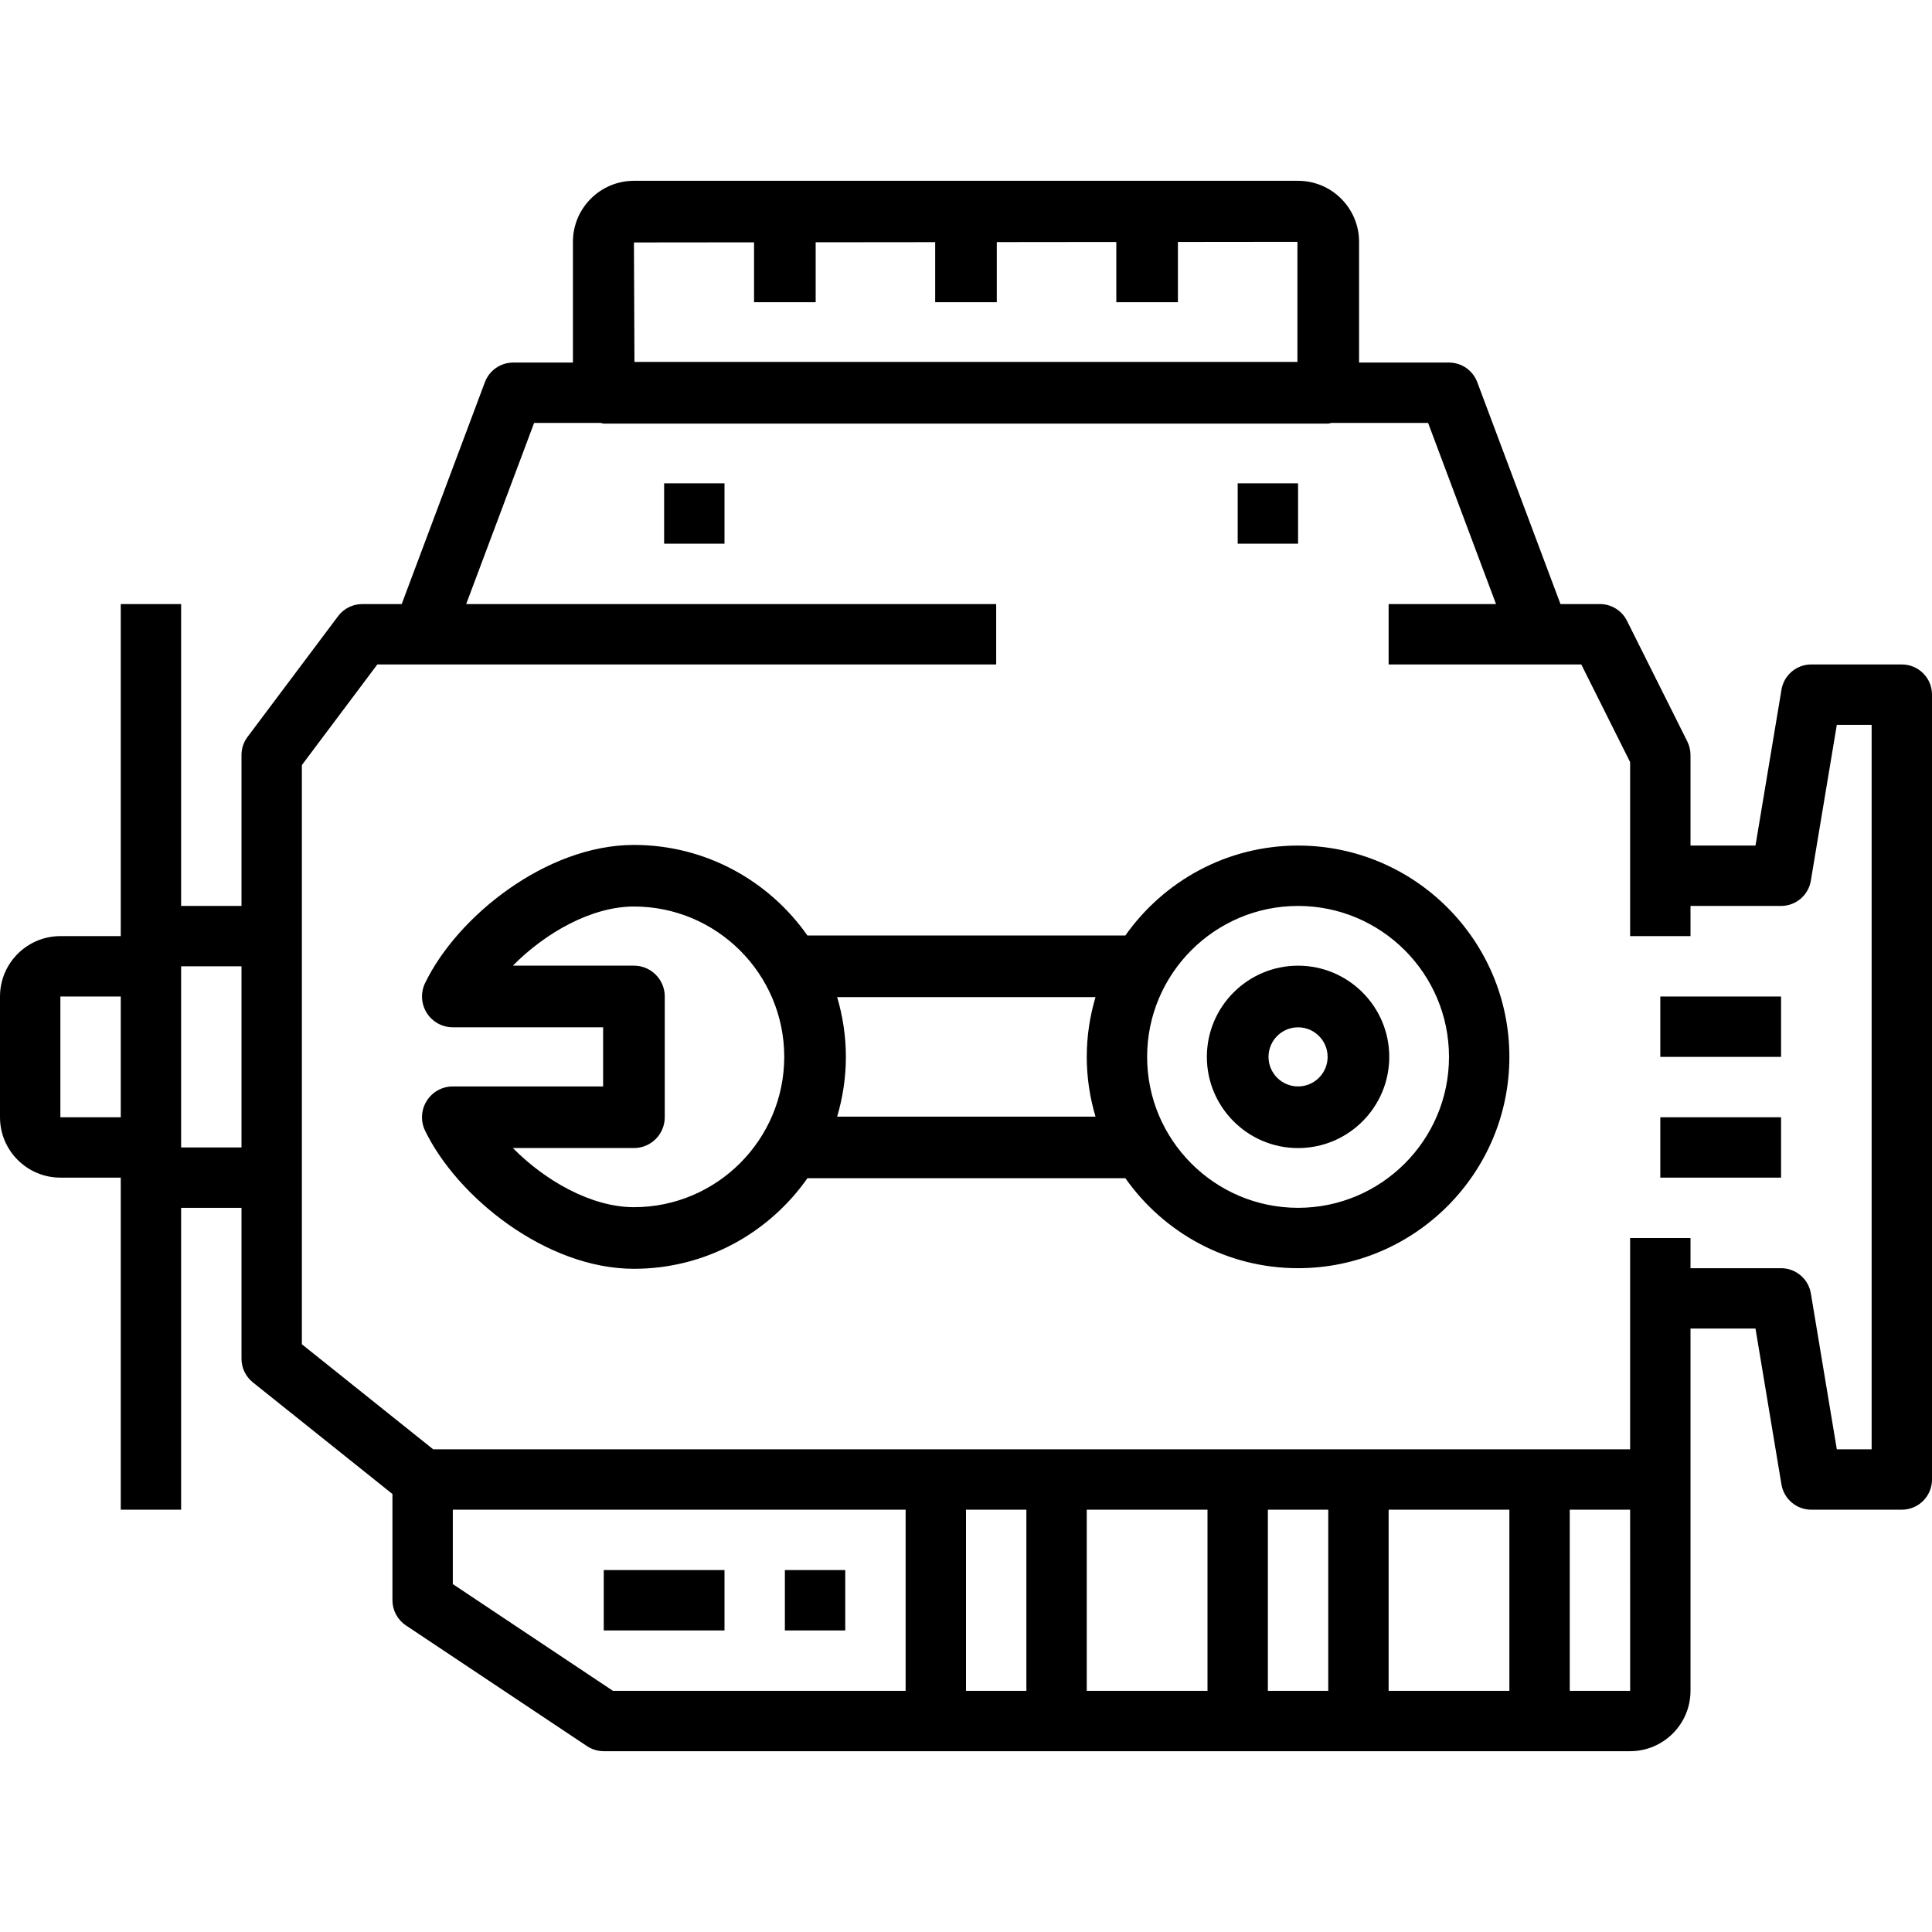 <?xml version="1.0" encoding="UTF-8"?> <!-- Generator: Adobe Illustrator 19.0.0, SVG Export Plug-In . SVG Version: 6.00 Build 0) --> <svg xmlns="http://www.w3.org/2000/svg" xmlns:xlink="http://www.w3.org/1999/xlink" id="Capa_1" x="0px" y="0px" viewBox="0 0 512 512" style="enable-background:new 0 0 512 512;" xml:space="preserve"> <g> <g> <rect x="160" y="416.084" width="32" height="16"></rect> </g> </g> <g> <g> <rect x="208" y="416.084" width="16" height="16"></rect> </g> </g> <g> <g> <rect x="176" y="128.084" width="16" height="16"></rect> </g> </g> <g> <g> <rect x="328" y="128.084" width="16" height="16"></rect> </g> </g> <g> <g> <path d="M504,176.084h-24c-3.912,0-7.248,2.832-7.888,6.68l-6.888,41.32H448v-24c0-1.24-0.288-2.472-0.84-3.576l-16-32 c-1.36-2.712-4.128-4.424-7.16-4.424h-10.456l-22.056-58.808c-1.168-3.12-4.152-5.192-7.488-5.192h-23.832v-32 c0-8.912-7.248-16.168-16.168-16.168H168c-8.912,0-16.168,7.248-16.168,16.168v32H136c-3.336,0-6.32,2.072-7.496,5.192 l-22.048,58.808H96c-2.52,0-4.888,1.184-6.4,3.2l-24,32c-1.04,1.384-1.6,3.064-1.6,4.8v40H48v-80H32v88H16 c-8.824,0-16,7.176-16,16v32c0,8.824,7.176,16,16,16h16v88h16v-80h16v40c0,2.432,1.104,4.728,3,6.248l37,29.592v28.16 c0,2.672,1.336,5.168,3.56,6.656l48,32c1.312,0.872,2.864,1.344,4.44,1.344h88h32h48h32h48h24c8.824,0,16-7.176,16-16v-56v-40 h17.224l6.88,41.32c0.648,3.848,3.984,6.68,7.896,6.68h24c4.424,0,8-3.584,8-8v-208C512,179.668,508.424,176.084,504,176.084z M32,296.084H16v-32h16V296.084z M64,304.084H48v-48h16V304.084z M199.832,64.22v15.864h16.328v-15.88l31.672-0.032v15.912h16.328 V64.156l31.672-0.032v15.96h16.328V64.116l31.672-0.032v31.832H168.136L168,64.252L199.832,64.22z M240,448.084h-77.576 L120,419.804v-19.72h120V448.084z M272,448.084h-16v-48h16V448.084z M320,448.084h-32v-48h32V448.084z M352,448.084h-16v-48h16 V448.084z M400,448.084h-32v-48h32V448.084z M416,448.084v-48h16l0.008,48H416z M496,384.084h-9.224l-6.88-41.32 c-0.648-3.848-3.984-6.68-7.896-6.68h-24v-8h-16v56h-24h-48h-32h-48h-32H114.808L80,356.244v-44.16v-64v-45.336l20-26.664h164v-16 H123.544l18-48h17.648c0.28,0.032,0.528,0.168,0.816,0.168h192c0.288,0,0.536-0.136,0.816-0.168h25.64l18,48H368v16h51.056 L432,201.972v46.112h16v-8h24c3.912,0,7.248-2.832,7.888-6.68l6.888-41.32H496V384.084z"></path> </g> </g> <g> <g> <rect x="440" y="264.084" width="32" height="16"></rect> </g> </g> <g> <g> <rect x="440" y="296.084" width="32" height="16"></rect> </g> </g> <g> <g> <path d="M344,224.084c-18.904,0-35.624,9.44-45.768,23.832h-84.256c-10.168-14.488-26.968-24-45.976-24 c-23.28,0-46.856,19.008-55.352,36.616c-1.216,2.528-1.056,5.504,0.44,7.888c1.496,2.384,4.104,3.824,6.912,3.824h39.832v15.672 H120c-2.808,0-5.424,1.44-6.912,3.824c-1.496,2.376-1.664,5.36-0.44,7.888c8.496,17.608,32.08,36.616,55.352,36.616 c19.008,0,35.808-9.512,45.976-24h84.264c10.136,14.4,26.856,23.84,45.76,23.84c30.872,0,56-25.12,56-56 S374.872,224.084,344,224.084z M168,319.916c-11.28,0-23.56-7.024-32.08-15.672H168c4.504,0,8.168-3.656,8.168-8.168v-32 c0-4.504-3.656-8.168-8.168-8.168h-32.08c8.52-8.648,20.8-15.672,32.08-15.672c21.968,0,39.832,17.872,39.832,39.832 C207.832,302.028,189.968,319.916,168,319.916z M290.32,295.916h-68.464c1.48-5.032,2.312-10.336,2.312-15.832 c0-5.496-0.832-10.808-2.312-15.832h68.464c-1.488,5.024-2.32,10.328-2.32,15.832C288,285.588,288.832,290.892,290.32,295.916z M344,320.084c-22.056,0-40-17.944-40-40c0-22.056,17.944-40,40-40c22.056,0,40,17.944,40,40 C384,302.14,366.056,320.084,344,320.084z"></path> </g> </g> <g> <g> <path d="M344,255.916c-13.328,0-24.168,10.84-24.168,24.168s10.832,24.168,24.168,24.168s24.168-10.84,24.168-24.168 S357.328,255.916,344,255.916z M344,287.916c-4.32,0-7.832-3.512-7.832-7.832s3.512-7.832,7.832-7.832s7.832,3.512,7.832,7.832 S348.32,287.916,344,287.916z"></path> </g> </g> <g> </g> <g> </g> <g> </g> <g> </g> <g> </g> <g> </g> <g> </g> <g> </g> <g> </g> <g> </g> <g> </g> <g> </g> <g> </g> <g> </g> <g> </g> </svg> 